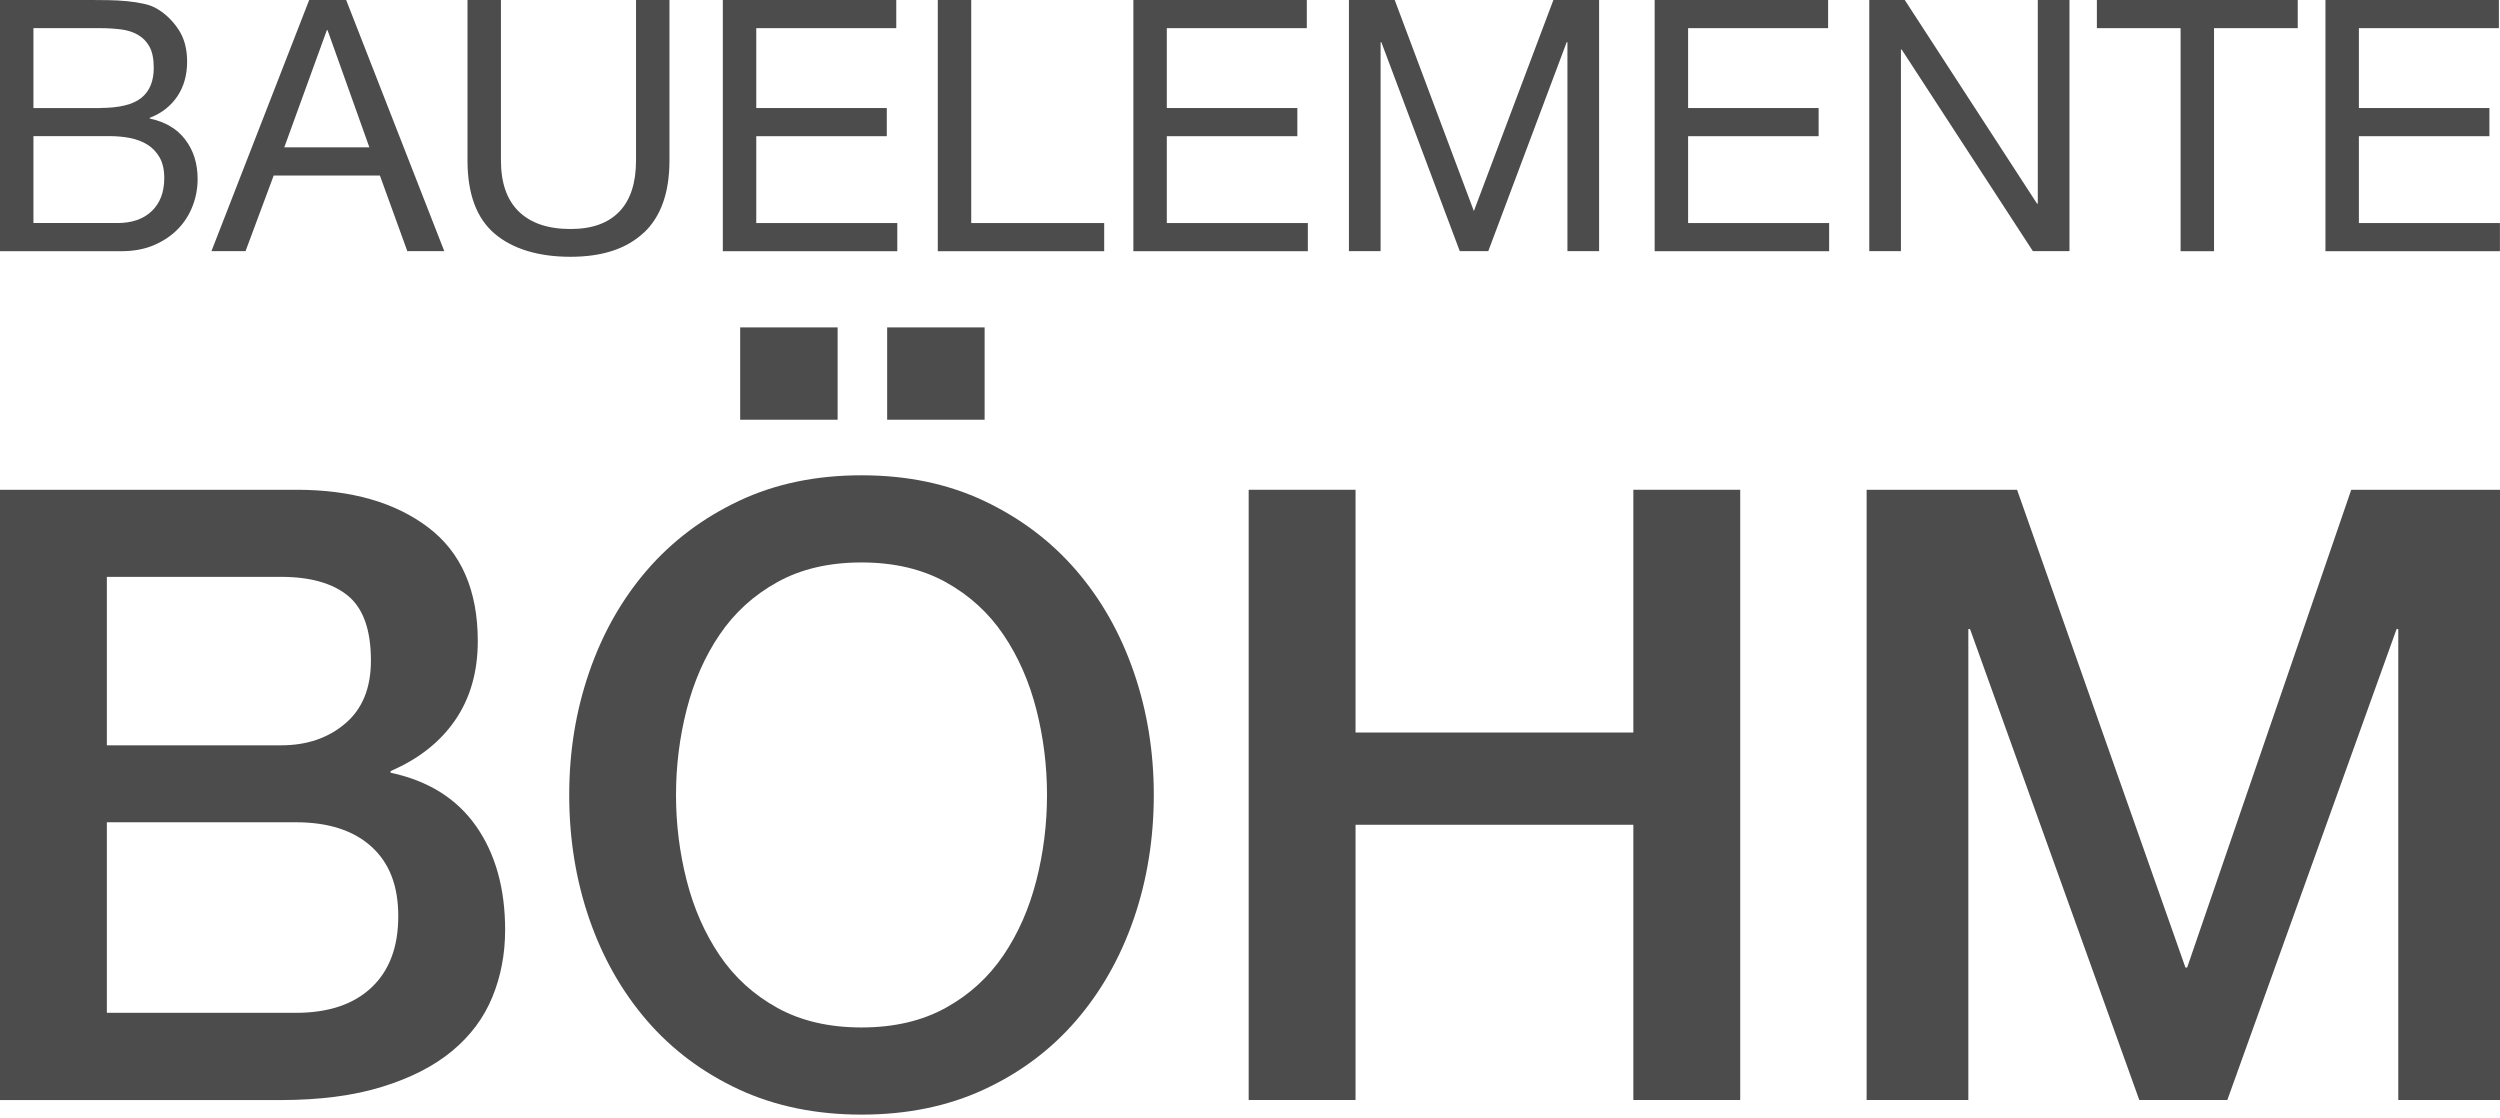<svg width="512" height="229" viewBox="0 0 512 229" fill="none" xmlns="http://www.w3.org/2000/svg">
<g clip-path="url(#clip0_2711_21)">
<path d="M0 100.305H60.734C71.932 100.305 80.918 102.879 87.691 108.011C94.465 113.144 97.851 120.911 97.851 131.296C97.851 137.603 96.301 142.991 93.215 147.492C90.13 151.977 85.72 155.454 80 157.908V158.254C87.707 159.895 93.531 163.537 97.505 169.197C101.464 174.856 103.451 181.945 103.451 190.465C103.451 195.371 102.578 199.947 100.832 204.207C99.086 208.466 96.331 212.139 92.598 215.24C88.865 218.34 84.079 220.779 78.239 222.585C72.399 224.391 65.46 225.294 57.407 225.294H0V100.32V100.305ZM21.885 152.64H57.588C62.841 152.64 67.221 151.149 70.713 148.169C74.22 145.189 75.966 140.899 75.966 135.3C75.966 128.993 74.386 124.568 71.24 121.994C68.094 119.435 63.533 118.141 57.588 118.141H21.885V152.625V152.64ZM21.885 207.428H60.568C67.221 207.428 72.384 205.712 76.056 202.265C79.729 198.818 81.565 193.957 81.565 187.65C81.565 181.343 79.729 176.707 76.056 173.381C72.384 170.054 67.221 168.399 60.568 168.399H21.885V207.428Z" fill="#4C4C4C"/>
<path d="M176.437 97.339C185.769 97.339 194.138 99.085 201.558 102.592C208.964 106.099 215.24 110.825 220.373 116.771C225.506 122.716 229.449 129.67 232.189 137.602C234.928 145.534 236.298 153.948 236.298 162.814C236.298 171.679 234.928 180.259 232.189 188.191C229.449 196.123 225.506 203.077 220.373 209.023C215.24 214.968 208.964 219.679 201.558 223.111C194.138 226.558 185.769 228.274 176.437 228.274C167.105 228.274 158.721 226.543 151.316 223.111C143.91 219.664 137.634 214.968 132.501 209.023C127.368 203.077 123.425 196.123 120.685 188.191C117.946 180.259 116.576 171.8 116.576 162.814C116.576 153.828 117.946 145.55 120.685 137.602C123.425 129.67 127.368 122.716 132.501 116.771C137.634 110.825 143.91 106.099 151.316 102.592C158.721 99.085 167.105 97.339 176.437 97.339ZM176.437 115.19C169.784 115.19 164.034 116.53 159.188 119.224C154.341 121.903 150.412 125.501 147.372 129.986C144.332 134.471 142.089 139.589 140.629 145.309C139.169 151.028 138.446 156.868 138.446 162.814C138.446 168.759 139.169 174.599 140.629 180.319C142.089 186.039 144.332 191.141 147.372 195.642C150.397 200.127 154.341 203.724 159.188 206.404C164.034 209.083 169.784 210.423 176.437 210.423C183.09 210.423 188.84 209.083 193.686 206.404C198.533 203.724 202.461 200.127 205.502 195.642C208.542 191.156 210.785 186.039 212.245 180.319C213.705 174.599 214.428 168.759 214.428 162.814C214.428 156.868 213.705 151.028 212.245 145.309C210.785 139.589 208.542 134.486 205.502 129.986C202.461 125.501 198.533 121.903 193.686 119.224C188.84 116.545 183.09 115.19 176.437 115.19ZM151.587 85.96V67.055H171.545V85.96H151.587ZM201.649 67.055V85.96H181.69V67.055H201.649Z" fill="#4C4C4C"/>
<path d="M255.729 100.305H277.615V150.021H334.51V100.305H356.396V225.279H334.51V168.911H277.615V225.279H255.729V100.305Z" fill="#4C4C4C"/>
<path d="M382.284 100.305H413.095L447.579 198.156H447.925L481.535 100.305H512V225.279H491.168V128.828H490.822L456.158 225.279H438.126L403.462 128.828H403.116V225.279H382.284V100.305Z" fill="#4C4C4C"/>
<path d="M18.664 0C19.763 0 20.952 0 22.231 0.03C23.511 0.06 24.76 0.12 26.009 0.241C27.259 0.361 28.418 0.542 29.501 0.783C30.585 1.024 31.503 1.385 32.271 1.866C33.957 2.875 35.387 4.275 36.561 6.051C37.735 7.827 38.322 10.009 38.322 12.613C38.322 15.353 37.66 17.716 36.335 19.703C35.01 21.69 33.129 23.18 30.675 24.128V24.279C33.851 24.956 36.275 26.386 37.945 28.598C39.631 30.811 40.474 33.49 40.474 36.666C40.474 38.532 40.143 40.369 39.466 42.145C38.788 43.921 37.795 45.501 36.47 46.871C35.146 48.241 33.52 49.34 31.579 50.182C29.637 51.025 27.394 51.447 24.835 51.447H0V0H18.664ZM20.531 22.111C24.414 22.111 27.213 21.419 28.929 20.064C30.63 18.694 31.488 16.647 31.488 13.908C31.488 12.086 31.202 10.642 30.63 9.588C30.058 8.534 29.261 7.722 28.252 7.135C27.244 6.548 26.085 6.186 24.76 6.021C23.436 5.855 22.036 5.765 20.546 5.765H6.849V22.126H20.531V22.111ZM23.992 45.682C27.018 45.682 29.381 44.869 31.082 43.229C32.783 41.603 33.641 39.345 33.641 36.455C33.641 34.77 33.325 33.385 32.707 32.271C32.075 31.172 31.247 30.284 30.224 29.637C29.185 28.99 27.996 28.538 26.657 28.267C25.317 28.011 23.917 27.876 22.472 27.876H6.849V45.667H23.992V45.682Z" fill="#4C4C4C"/>
<path d="M70.894 0L90.988 51.432H83.417L77.802 35.944H56.053L50.288 51.432H43.304L63.322 0H70.894ZM75.65 30.179L67.085 6.186H66.935L58.22 30.179H75.65Z" fill="#4C4C4C"/>
<path d="M131.838 47.654C128.331 50.95 123.334 52.591 116.847 52.591C110.359 52.591 105.046 51.025 101.328 47.88C97.611 44.734 95.744 39.721 95.744 32.858V0H102.593V32.858C102.593 37.464 103.812 40.956 106.265 43.334C108.719 45.712 112.241 46.901 116.862 46.901C121.227 46.901 124.553 45.712 126.841 43.334C129.129 40.956 130.258 37.464 130.258 32.858V0H137.106V32.858C137.106 39.436 135.36 44.373 131.853 47.669L131.838 47.654Z" fill="#4C4C4C"/>
<path d="M183.556 0V5.765H154.883V22.126H181.615V27.891H154.883V45.682H183.767V51.447H148.034V0H183.556Z" fill="#4C4C4C"/>
<path d="M198.909 0V45.682H226.138V51.447H192.061V0H198.909Z" fill="#4C4C4C"/>
<path d="M267.635 0V5.765H238.962V22.126H265.694V27.891H238.962V45.682H267.846V51.447H232.113V0H267.635Z" fill="#4C4C4C"/>
<path d="M285.637 0L301.848 43.229L318.134 0H327.496V51.432H321.009V8.64H320.858L304.798 51.432H298.958L282.898 8.64H282.747V51.432H276.26V0H285.622H285.637Z" fill="#4C4C4C"/>
<path d="M374.397 0V5.765H345.724V22.126H372.455V27.891H345.724V45.682H374.608V51.447H338.875V0H374.397Z" fill="#4C4C4C"/>
<path d="M390.096 0L417.189 41.708H417.34V0H423.827V51.432H416.331L389.464 10.145H389.313V51.432H382.826V0H390.096Z" fill="#4C4C4C"/>
<path d="M429.441 5.765V0H470.578V5.765H453.434V51.447H446.585V5.765H429.441Z" fill="#4C4C4C"/>
<path d="M511.774 0V5.765H483.1V22.126H509.832V27.891H483.1V45.682H511.985V51.447H476.252V0H511.774Z" fill="#4C4C4C"/>
</g>
<defs>
<clipPath id="clip0_2711_21">
<rect width="512" height="228.26" fill="white"/>
</clipPath>
</defs>
</svg>
